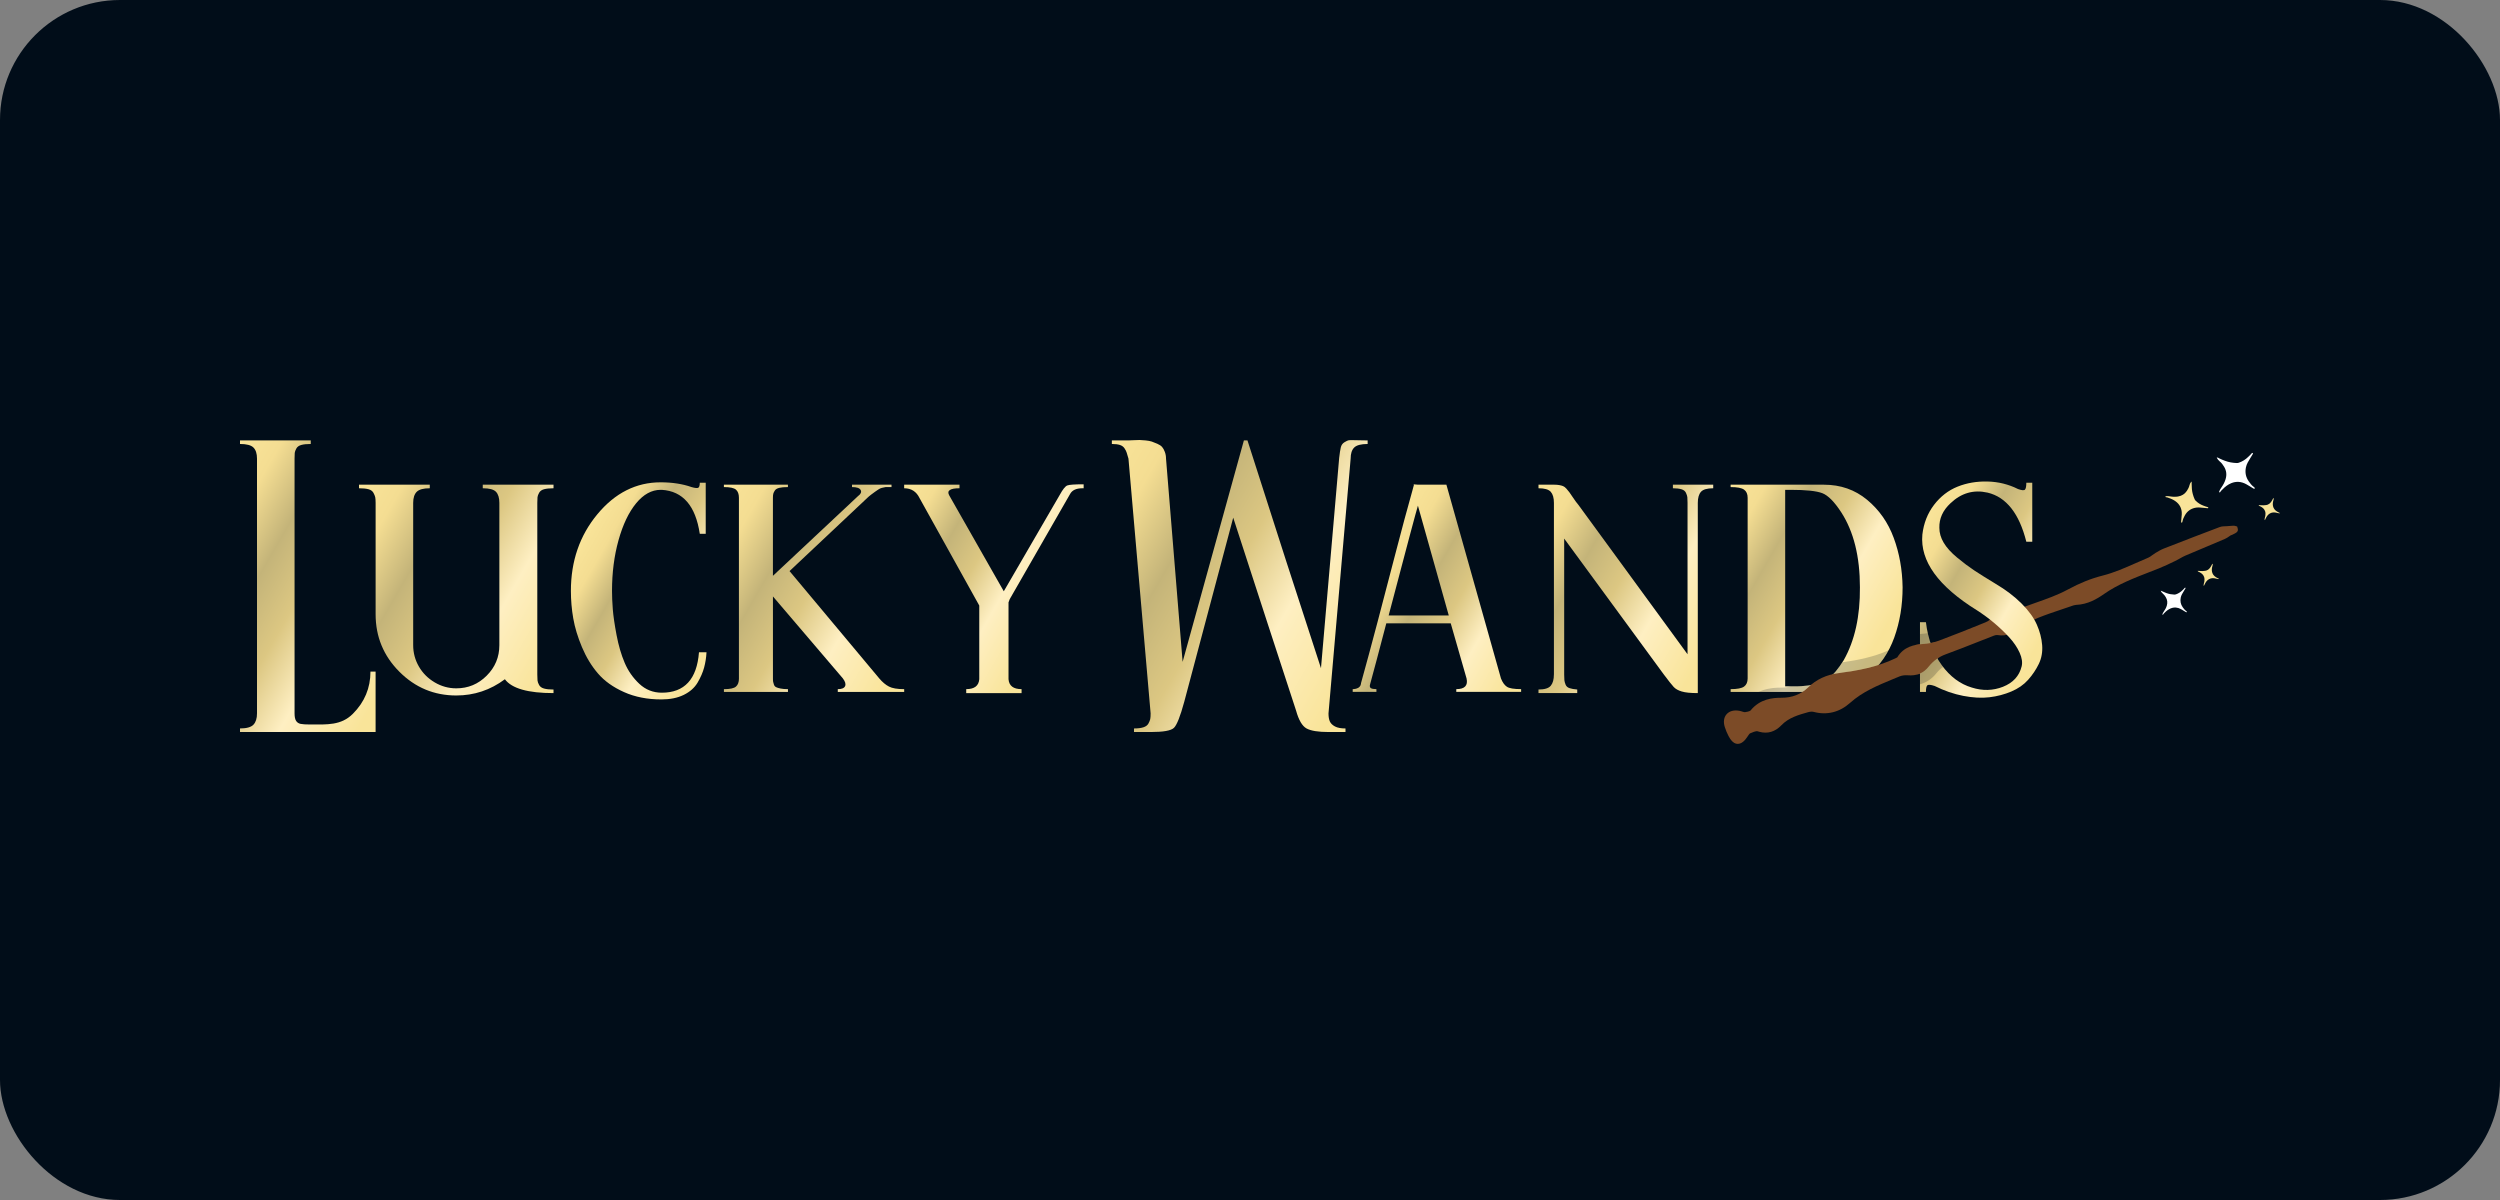 <svg width="125" height="60" viewBox="0 0 125 60" fill="none" xmlns="http://www.w3.org/2000/svg">
<rect x="0" y="0" width="125" height="60" fill="#808080" stroke="none"/>
<rect width="125" height="60" rx="6" fill="#010D19"/>
<path d="M86.531 34.457C86.861 34.457 87.085 34.414 87.204 34.328C87.322 34.242 87.382 34.107 87.382 33.922V24.889C87.382 24.704 87.323 24.568 87.204 24.483C87.085 24.396 86.861 24.354 86.531 24.354V24.235H91.196C92.027 24.235 92.745 24.486 93.351 24.987C93.957 25.489 94.402 26.123 94.685 26.89C94.968 27.655 95.117 28.481 95.13 29.366C95.13 30.264 94.992 31.099 94.715 31.872C94.438 32.644 93.99 33.291 93.371 33.813C92.751 34.335 92.027 34.596 91.197 34.596H86.532V34.457L86.531 34.457ZM89.259 24.492V34.318H89.852C89.971 34.318 90.145 34.305 90.376 34.278C90.607 34.252 90.781 34.212 90.9 34.16C91.018 34.107 91.163 34.034 91.335 33.942C91.506 33.849 91.658 33.724 91.79 33.565C91.921 33.407 92.053 33.222 92.185 33.01C92.738 32.033 93.008 30.818 92.996 29.365C92.996 27.833 92.686 26.585 92.066 25.621C91.723 25.093 91.407 24.773 91.118 24.66C90.827 24.548 90.3 24.492 89.536 24.492H89.26L89.259 24.492Z" fill="url(#paint0_linear_9959_6381)"/>
<path d="M111.886 26.426L111.858 26.325L111.752 26.295C111.705 26.282 111.642 26.282 111.386 26.306L111.354 26.309C111.337 26.31 111.315 26.311 111.294 26.311C111.197 26.313 111.086 26.316 110.978 26.356C110.171 26.66 109.314 26.989 108.2 27.424C108.052 27.482 107.918 27.561 107.789 27.639L107.773 27.648C107.714 27.683 107.661 27.722 107.61 27.76C107.543 27.809 107.479 27.857 107.416 27.883C107.208 27.969 106.998 28.062 106.796 28.152C106.259 28.389 105.704 28.635 105.141 28.777C104.548 28.927 104.004 29.145 103.377 29.484C102.873 29.756 102.309 29.954 101.764 30.145C101.546 30.221 101.32 30.3 101.1 30.384C101.021 30.413 100.929 30.429 100.849 30.426C100.305 30.405 99.893 30.673 99.562 30.939C99.459 31.021 99.361 31.082 99.269 31.119L99.119 31.179C98.409 31.466 97.675 31.762 96.946 32.033C96.714 32.119 96.455 32.175 96.196 32.193C95.695 32.229 95.186 32.335 94.864 32.868C94.854 32.876 94.805 32.9 94.775 32.914L94.76 32.921C93.841 33.361 92.862 33.533 91.942 33.654C91.323 33.735 90.819 33.97 90.403 34.373C90.046 34.718 89.598 34.891 89.071 34.888C88.632 34.885 87.995 34.948 87.531 35.52C87.526 35.526 87.478 35.578 87.252 35.608C87.228 35.611 87.185 35.6 87.171 35.596C87.151 35.591 87.131 35.584 87.11 35.578C87.086 35.57 87.061 35.563 87.037 35.556C87.012 35.55 86.988 35.544 86.965 35.539C86.695 35.491 86.47 35.552 86.33 35.711C86.191 35.868 86.159 36.095 86.239 36.35C86.288 36.504 86.35 36.656 86.426 36.8C86.543 37.025 86.659 37.142 86.799 37.181C87.077 37.256 87.276 36.972 87.351 36.865C87.364 36.847 87.378 36.827 87.391 36.806C87.422 36.759 87.475 36.681 87.504 36.668C87.598 36.627 87.794 36.54 87.88 36.564C87.911 36.574 87.938 36.582 87.965 36.589C88.38 36.702 88.751 36.593 89.066 36.266C89.436 35.88 89.931 35.742 90.409 35.608C90.506 35.581 90.613 35.576 90.686 35.595C91.348 35.77 91.978 35.614 92.506 35.142C93.132 34.583 93.874 34.276 94.66 33.951C94.765 33.908 94.87 33.864 94.975 33.821C95.087 33.774 95.237 33.753 95.378 33.764C95.829 33.802 96.173 33.663 96.428 33.34C96.662 33.045 96.944 32.84 97.292 32.713C97.808 32.525 98.327 32.32 98.829 32.122C99.118 32.008 99.408 31.893 99.698 31.781C99.763 31.756 99.829 31.745 99.868 31.752C100.367 31.843 100.729 31.61 101.029 31.385C101.286 31.191 101.588 31.022 101.901 30.894C102.291 30.736 102.702 30.598 103.098 30.465C103.244 30.416 103.39 30.367 103.535 30.317L103.573 30.303C103.655 30.275 103.733 30.248 103.799 30.245C104.384 30.221 104.839 29.955 105.206 29.697C105.891 29.217 106.694 28.906 107.47 28.605C107.629 28.543 107.789 28.481 107.948 28.418C108.211 28.313 108.468 28.189 108.717 28.069L108.757 28.05C108.839 28.011 108.917 27.966 108.993 27.924C109.085 27.872 109.173 27.822 109.263 27.783C109.61 27.634 109.959 27.488 110.308 27.342C110.619 27.211 110.93 27.081 111.241 26.948C111.328 26.91 111.403 26.858 111.47 26.811C111.485 26.8 111.501 26.789 111.516 26.779C111.523 26.775 111.533 26.771 111.544 26.766C111.804 26.652 111.934 26.595 111.886 26.426Z" fill="#7C4B27"/>
<path d="M18.523 33.58H18.78V36.601H12V36.422C12.329 36.422 12.553 36.359 12.672 36.234C12.791 36.109 12.85 35.92 12.85 35.669V22.932C12.85 22.681 12.791 22.496 12.672 22.377C12.553 22.258 12.329 22.199 12 22.199V22.02H15.538V22.199C15.341 22.199 15.182 22.215 15.064 22.248C14.945 22.281 14.863 22.341 14.817 22.427C14.77 22.513 14.744 22.585 14.737 22.645C14.73 22.704 14.728 22.8 14.728 22.932V35.67C14.728 35.842 14.754 35.967 14.806 36.046C14.859 36.126 14.935 36.175 15.034 36.195C15.133 36.215 15.294 36.225 15.518 36.225C16.348 36.225 17.057 36.278 17.643 35.69C18.229 35.103 18.523 34.399 18.523 33.58L18.523 33.58Z" fill="url(#paint1_linear_9959_6381)"/>
<path d="M20.659 25.146V32.258C20.659 32.641 20.754 32.998 20.945 33.328C21.136 33.658 21.4 33.922 21.736 34.12C22.072 34.318 22.431 34.417 22.814 34.417C23.406 34.417 23.913 34.206 24.335 33.783C24.757 33.361 24.968 32.852 24.968 32.258V25.146C24.968 24.895 24.912 24.71 24.8 24.591C24.688 24.472 24.467 24.413 24.138 24.413V24.234H27.676V24.413C27.478 24.413 27.32 24.43 27.202 24.462C27.083 24.495 27.001 24.555 26.955 24.641C26.908 24.727 26.882 24.799 26.875 24.859C26.869 24.918 26.865 25.014 26.865 25.146V33.724C26.865 33.856 26.868 33.955 26.875 34.021C26.882 34.087 26.908 34.163 26.955 34.249C27.001 34.334 27.083 34.394 27.202 34.427C27.32 34.46 27.478 34.477 27.676 34.477V34.655C26.398 34.655 25.587 34.424 25.245 33.962C24.52 34.503 23.709 34.774 22.814 34.774C21.706 34.774 20.758 34.378 19.967 33.585C19.176 32.792 18.781 31.835 18.781 30.713V25.146C18.781 25.014 18.774 24.918 18.761 24.859C18.748 24.799 18.718 24.727 18.672 24.641C18.626 24.555 18.543 24.495 18.425 24.462C18.306 24.43 18.148 24.413 17.95 24.413V24.234H21.489V24.413C21.172 24.413 20.955 24.472 20.836 24.591C20.718 24.71 20.659 24.895 20.659 25.146H20.659Z" fill="url(#paint2_linear_9959_6381)"/>
<path d="M28.545 29.544C28.545 28.052 28.986 26.774 29.87 25.71C30.752 24.647 31.807 24.116 33.032 24.116C33.612 24.116 34.126 24.195 34.574 24.353C34.759 24.406 34.874 24.416 34.92 24.383C34.966 24.35 34.989 24.268 34.989 24.136H35.286V26.691H34.989C34.779 25.291 34.146 24.558 33.092 24.492H33.032C32.584 24.492 32.175 24.717 31.806 25.165C31.437 25.615 31.145 26.229 30.927 27.008C30.71 27.787 30.601 28.632 30.601 29.544C30.601 29.821 30.614 30.128 30.64 30.465C30.667 30.802 30.729 31.231 30.828 31.753C30.927 32.275 31.062 32.737 31.233 33.139C31.404 33.542 31.648 33.892 31.964 34.189C32.281 34.486 32.656 34.635 33.091 34.635C34.224 34.635 34.844 33.962 34.949 32.614H35.325C35.312 32.878 35.272 33.133 35.206 33.377C35.14 33.621 35.031 33.872 34.88 34.13C34.728 34.387 34.498 34.592 34.188 34.744C33.879 34.896 33.506 34.971 33.071 34.971C32.373 34.971 31.75 34.85 31.203 34.605C30.656 34.361 30.221 34.051 29.899 33.674C29.575 33.298 29.309 32.859 29.098 32.357C28.887 31.855 28.742 31.376 28.663 30.921C28.584 30.465 28.545 30.006 28.545 29.544H28.545Z" fill="url(#paint3_linear_9959_6381)"/>
<path d="M36.946 33.922V24.889C36.946 24.704 36.897 24.568 36.798 24.483C36.699 24.396 36.498 24.354 36.195 24.354V24.235H39.397V24.354C39.213 24.354 39.068 24.367 38.962 24.393C38.857 24.42 38.784 24.463 38.745 24.522C38.706 24.582 38.679 24.635 38.666 24.681C38.653 24.727 38.646 24.796 38.646 24.889V28.791L42.896 24.809C43.041 24.704 43.087 24.601 43.034 24.502C42.981 24.403 42.837 24.354 42.6 24.354V24.235H44.576V24.354H44.28C44.214 24.367 44.151 24.381 44.092 24.394C44.033 24.407 43.97 24.437 43.904 24.483C43.838 24.529 43.786 24.566 43.746 24.592C43.707 24.619 43.644 24.665 43.559 24.73C43.473 24.797 43.41 24.849 43.371 24.889L39.477 28.554L43.964 33.922C44.122 34.108 44.283 34.243 44.448 34.328C44.613 34.414 44.866 34.458 45.209 34.458V34.596H41.889V34.458C42.086 34.458 42.208 34.408 42.254 34.309C42.3 34.209 42.264 34.081 42.145 33.922L38.647 29.822V33.922C38.647 34.002 38.65 34.058 38.657 34.091C38.664 34.124 38.677 34.17 38.696 34.229C38.716 34.289 38.752 34.332 38.805 34.358C38.857 34.385 38.934 34.408 39.032 34.427C39.131 34.447 39.253 34.458 39.398 34.458V34.596H36.196V34.458C36.499 34.458 36.7 34.415 36.799 34.328C36.898 34.242 36.947 34.108 36.947 33.922L36.946 33.922Z" fill="url(#paint4_linear_9959_6381)"/>
<path d="M50.19 29.563L52.996 24.73C53.141 24.466 53.263 24.314 53.362 24.274C53.461 24.234 53.734 24.215 54.182 24.215V24.413H54.123C53.82 24.413 53.615 24.505 53.51 24.69L53.431 24.829L50.486 29.959L50.426 30.118V33.961C50.452 34.291 50.67 34.457 51.079 34.457V34.655H48.311V34.457C48.719 34.457 48.937 34.292 48.963 33.961V30.277L45.979 24.908C45.821 24.578 45.564 24.413 45.208 24.413V24.234H47.975V24.413C47.738 24.413 47.577 24.442 47.491 24.502C47.405 24.561 47.395 24.651 47.462 24.77L50.189 29.564L50.19 29.563Z" fill="url(#paint5_linear_9959_6381)"/>
<path d="M66.959 22.892C66.985 22.668 67.011 22.496 67.038 22.377C67.064 22.258 67.127 22.169 67.226 22.11C67.324 22.05 67.396 22.017 67.443 22.011C67.489 22.004 67.621 22.004 67.839 22.011C68.056 22.017 68.237 22.021 68.382 22.021V22.199C68.053 22.199 67.829 22.259 67.71 22.377C67.591 22.496 67.532 22.681 67.532 22.932L66.425 35.67C66.425 35.842 66.448 35.977 66.494 36.076C66.54 36.175 66.626 36.258 66.751 36.324C66.876 36.39 67.051 36.423 67.275 36.423V36.601H66.425C65.911 36.601 65.546 36.542 65.328 36.423C65.111 36.304 64.936 36.007 64.804 35.531C64.58 34.845 64.099 33.372 63.361 31.114C62.623 28.855 62.057 27.112 61.661 25.884L59.211 35.095C59.013 35.822 58.841 36.254 58.696 36.393C58.551 36.532 58.169 36.601 57.55 36.601H56.7V36.423C56.898 36.423 57.056 36.403 57.175 36.363C57.293 36.324 57.376 36.261 57.422 36.175C57.468 36.089 57.498 36.017 57.511 35.957C57.524 35.898 57.531 35.802 57.531 35.67L56.423 22.932C56.384 22.8 56.355 22.701 56.335 22.635C56.315 22.569 56.279 22.496 56.226 22.417C56.173 22.337 56.097 22.282 55.998 22.249C55.9 22.216 55.764 22.199 55.593 22.199V22.02H56.443C56.456 22.02 56.532 22.017 56.671 22.01C56.809 22.004 56.911 22 56.977 22C57.043 22 57.142 22.007 57.274 22.02C57.405 22.033 57.511 22.053 57.59 22.079C57.669 22.106 57.761 22.142 57.867 22.189C57.972 22.235 58.051 22.288 58.104 22.347C58.156 22.406 58.203 22.489 58.242 22.595C58.281 22.7 58.301 22.812 58.301 22.931L59.131 33.094L62.195 22.02H62.373C63.717 26.233 64.943 30.03 66.049 33.411L66.959 22.892Z" fill="url(#paint6_linear_9959_6381)"/>
<path d="M72.814 34.457C73.236 34.457 73.407 34.278 73.328 33.922L72.537 31.168H69.315C68.946 32.581 68.675 33.598 68.504 34.219C68.478 34.311 68.491 34.374 68.544 34.407C68.596 34.44 68.689 34.457 68.821 34.457V34.595H67.635V34.457H67.674C67.859 34.444 67.977 34.377 68.03 34.258L68.05 34.179V34.16C68.3 33.261 68.577 32.238 68.88 31.089C69.183 29.94 69.486 28.781 69.789 27.612C70.093 26.443 70.369 25.416 70.619 24.531L70.699 24.234H70.679V24.214H70.659L70.896 24.234H72.32C72.925 26.387 73.835 29.616 75.048 33.921C75.126 34.12 75.225 34.258 75.344 34.337C75.462 34.417 75.7 34.456 76.056 34.456V34.595H72.814V34.456V34.457ZM69.434 30.772H72.438L70.896 25.284C70.817 25.535 70.329 27.364 69.433 30.772H69.434Z" fill="url(#paint7_linear_9959_6381)"/>
<path d="M77.696 33.724V25.146C77.696 24.895 77.643 24.71 77.538 24.591C77.432 24.472 77.228 24.413 76.925 24.413V24.234H77.696C77.801 24.234 77.89 24.241 77.963 24.254C78.035 24.267 78.097 24.284 78.15 24.304C78.203 24.323 78.259 24.366 78.319 24.432C78.378 24.499 78.427 24.558 78.467 24.611C78.506 24.664 78.572 24.759 78.664 24.898C78.756 25.037 78.842 25.153 78.921 25.245L84.377 32.713V25.146C84.377 25.014 84.373 24.918 84.367 24.859C84.36 24.799 84.337 24.727 84.297 24.641C84.258 24.555 84.182 24.495 84.07 24.462C83.958 24.43 83.816 24.413 83.645 24.413V24.234H85.661V24.413C85.358 24.413 85.154 24.472 85.048 24.591C84.943 24.71 84.89 24.895 84.89 25.146V34.655C84.534 34.655 84.268 34.629 84.09 34.575C83.912 34.523 83.777 34.447 83.685 34.348C83.592 34.248 83.428 34.041 83.19 33.723L78.209 26.929V33.723C78.209 33.856 78.212 33.951 78.219 34.01C78.225 34.07 78.245 34.143 78.278 34.228C78.311 34.314 78.377 34.374 78.476 34.407C78.575 34.44 78.703 34.463 78.862 34.476V34.654H76.924V34.476C77.227 34.476 77.431 34.413 77.537 34.288C77.642 34.162 77.695 33.974 77.695 33.723L77.696 33.724Z" fill="url(#paint8_linear_9959_6381)"/>
<path d="M101.316 27.087C100.961 25.674 100.315 24.855 99.379 24.631C98.681 24.472 98.062 24.65 97.522 25.165C97.139 25.522 96.955 25.932 96.968 26.393C96.968 26.645 97.04 26.892 97.186 27.137C97.331 27.381 97.554 27.629 97.858 27.88C98.16 28.131 98.447 28.345 98.717 28.524C98.987 28.702 99.34 28.924 99.775 29.187C100.289 29.491 100.724 29.821 101.08 30.178C101.436 30.534 101.689 30.885 101.84 31.227C101.992 31.571 102.081 31.915 102.108 32.258C102.134 32.601 102.077 32.915 101.939 33.199C101.801 33.483 101.623 33.747 101.406 33.991C101.188 34.236 100.908 34.431 100.565 34.576C100.223 34.721 99.857 34.817 99.469 34.863C99.08 34.91 98.645 34.886 98.164 34.794C97.683 34.701 97.205 34.536 96.731 34.298C96.533 34.232 96.411 34.222 96.365 34.269C96.319 34.315 96.296 34.424 96.296 34.596H95.999V31.109H96.296C96.401 31.968 96.665 32.684 97.087 33.258C97.509 33.833 98.009 34.206 98.589 34.377C99.129 34.549 99.65 34.536 100.151 34.338C100.651 34.139 100.961 33.803 101.08 33.328C101.132 33.129 101.099 32.898 100.981 32.634C100.862 32.37 100.687 32.112 100.457 31.862C100.226 31.611 99.972 31.37 99.696 31.138C99.419 30.907 99.135 30.699 98.846 30.514C96.909 29.313 95.999 28.051 96.118 26.73C96.184 26.163 96.378 25.667 96.701 25.244C97.024 24.822 97.416 24.518 97.877 24.333C98.338 24.148 98.839 24.063 99.379 24.076C99.92 24.089 100.427 24.214 100.901 24.452C101.086 24.518 101.201 24.529 101.247 24.482C101.293 24.436 101.316 24.32 101.316 24.136H101.613V27.087H101.316Z" fill="url(#paint9_linear_9959_6381)"/>
<path d="M109.571 24.075C109.592 24.124 109.583 24.162 109.583 24.198C109.584 24.37 109.594 24.541 109.641 24.708C109.664 24.793 109.693 24.876 109.729 24.956C109.742 24.985 109.758 25.01 109.78 25.032C109.894 25.146 110.026 25.23 110.177 25.285C110.245 25.309 110.311 25.339 110.382 25.354C110.401 25.358 110.417 25.365 110.415 25.388C110.412 25.412 110.39 25.412 110.374 25.411C110.304 25.405 110.234 25.398 110.164 25.391C110.023 25.376 109.882 25.359 109.74 25.393C109.52 25.446 109.355 25.569 109.245 25.766C109.193 25.859 109.147 25.953 109.127 26.058C109.126 26.067 109.123 26.076 109.12 26.084C109.112 26.105 109.112 26.14 109.079 26.132C109.053 26.125 109.055 26.093 109.057 26.069C109.067 25.953 109.082 25.837 109.088 25.721C109.1 25.484 109.023 25.278 108.845 25.119C108.728 25.015 108.587 24.945 108.437 24.897C108.394 24.883 108.353 24.86 108.305 24.861C108.29 24.862 108.271 24.854 108.271 24.836C108.27 24.813 108.292 24.811 108.309 24.809C108.368 24.802 108.427 24.807 108.486 24.817C108.623 24.84 108.76 24.849 108.898 24.826C109.088 24.795 109.239 24.703 109.345 24.542C109.402 24.455 109.45 24.365 109.474 24.262C109.489 24.197 109.519 24.136 109.571 24.075Z" fill="#F9E499"/>
<path d="M110.836 22.872C110.898 22.874 110.933 22.903 110.971 22.922C111.151 23.007 111.335 23.083 111.532 23.119C111.633 23.137 111.734 23.149 111.836 23.152C111.872 23.153 111.907 23.148 111.941 23.136C112.118 23.076 112.272 22.98 112.405 22.849C112.465 22.79 112.53 22.736 112.582 22.668C112.595 22.651 112.611 22.637 112.633 22.651C112.657 22.666 112.647 22.689 112.637 22.706C112.596 22.776 112.553 22.846 112.51 22.915C112.423 23.056 112.333 23.195 112.298 23.361C112.243 23.618 112.287 23.853 112.437 24.068C112.508 24.169 112.582 24.266 112.682 24.34C112.69 24.346 112.698 24.352 112.705 24.36C112.722 24.379 112.759 24.397 112.734 24.427C112.714 24.451 112.682 24.433 112.657 24.418C112.542 24.349 112.429 24.275 112.311 24.21C112.069 24.077 111.815 24.054 111.559 24.16C111.391 24.23 111.247 24.342 111.122 24.475C111.085 24.514 111.04 24.545 111.017 24.596C111.01 24.612 110.992 24.627 110.974 24.619C110.949 24.608 110.958 24.584 110.964 24.565C110.988 24.5 111.023 24.44 111.063 24.384C111.156 24.252 111.235 24.113 111.28 23.956C111.344 23.742 111.324 23.537 111.21 23.345C111.148 23.241 111.078 23.145 110.983 23.068C110.923 23.019 110.874 22.957 110.836 22.872H110.836Z" fill="white"/>
<path d="M108.034 29.537C108.077 29.539 108.1 29.558 108.127 29.571C108.251 29.63 108.377 29.682 108.512 29.707C108.581 29.719 108.651 29.727 108.721 29.73C108.745 29.73 108.769 29.727 108.793 29.719C108.914 29.677 109.02 29.611 109.112 29.522C109.153 29.481 109.198 29.444 109.233 29.398C109.242 29.386 109.253 29.376 109.268 29.386C109.285 29.396 109.278 29.412 109.271 29.423C109.243 29.471 109.213 29.519 109.184 29.567C109.125 29.664 109.063 29.759 109.038 29.873C109 30.05 109.031 30.211 109.134 30.359C109.183 30.428 109.233 30.494 109.302 30.545C109.308 30.549 109.313 30.554 109.318 30.559C109.33 30.572 109.355 30.584 109.338 30.605C109.324 30.622 109.302 30.609 109.285 30.599C109.206 30.551 109.129 30.501 109.048 30.456C108.882 30.365 108.707 30.349 108.532 30.422C108.416 30.471 108.317 30.547 108.231 30.638C108.206 30.665 108.175 30.686 108.16 30.721C108.154 30.733 108.142 30.743 108.13 30.737C108.113 30.73 108.118 30.713 108.123 30.7C108.139 30.656 108.163 30.615 108.19 30.576C108.254 30.485 108.309 30.39 108.34 30.283C108.383 30.135 108.37 29.995 108.291 29.863C108.249 29.792 108.201 29.726 108.136 29.673C108.094 29.639 108.061 29.597 108.035 29.538L108.034 29.537Z" fill="white"/>
<path d="M113.232 26.009C113.22 25.923 113.258 25.858 113.267 25.789C113.277 25.712 113.28 25.638 113.255 25.563C113.215 25.445 113.128 25.375 113.023 25.322C112.99 25.305 112.949 25.3 112.928 25.255C113.011 25.252 113.089 25.271 113.167 25.266C113.209 25.263 113.249 25.259 113.29 25.255C113.444 25.239 113.537 25.143 113.606 25.016C113.627 24.975 113.642 24.931 113.685 24.895C113.693 24.968 113.663 25.027 113.651 25.088C113.633 25.187 113.634 25.281 113.672 25.375C113.719 25.491 113.813 25.559 113.919 25.614C113.943 25.627 113.974 25.629 114 25.668C113.935 25.665 113.886 25.654 113.837 25.641C113.722 25.609 113.609 25.612 113.502 25.669C113.399 25.724 113.338 25.817 113.287 25.918C113.273 25.945 113.27 25.98 113.232 26.008V26.009Z" fill="#F9E499"/>
<path d="M110.183 29.296C110.171 29.21 110.21 29.146 110.218 29.076C110.228 29 110.231 28.925 110.206 28.85C110.166 28.732 110.079 28.662 109.974 28.609C109.941 28.592 109.9 28.587 109.879 28.542C109.962 28.54 110.04 28.558 110.119 28.553C110.16 28.55 110.2 28.546 110.241 28.542C110.396 28.526 110.488 28.43 110.557 28.303C110.578 28.262 110.593 28.218 110.636 28.182C110.644 28.255 110.614 28.314 110.603 28.376C110.584 28.474 110.585 28.568 110.623 28.662C110.67 28.778 110.764 28.846 110.87 28.902C110.895 28.914 110.925 28.916 110.951 28.955C110.887 28.952 110.837 28.942 110.788 28.928C110.673 28.896 110.561 28.899 110.454 28.956C110.35 29.011 110.289 29.104 110.238 29.205C110.224 29.233 110.221 29.267 110.183 29.295V29.296Z" fill="#F9E499"/>
<path d="M95.999 33.677C96.164 33.606 96.306 33.494 96.428 33.34C96.559 33.175 96.706 33.038 96.87 32.927C96.85 32.893 97.029 32.804 97.01 32.769C96.911 32.587 96.839 32.326 96.767 32.121C96.756 32.091 96.534 32.182 96.524 32.151C96.416 32.172 96.306 32.186 96.196 32.194C96.13 32.199 96.064 32.205 95.999 32.213L95.755 32.254L95.883 33.72L95.999 33.678L95.999 33.677Z" fill="#7C4B27"/>
<path opacity="0.2" d="M95.999 32.212C96.065 32.204 96.131 32.198 96.196 32.194C96.306 32.186 96.416 32.171 96.524 32.15C96.472 31.993 96.427 31.829 96.39 31.659C96.314 31.672 96.237 31.682 96.161 31.687C96.108 31.691 96.055 31.696 96 31.701V32.212L95.999 32.212Z" fill="#010D19"/>
<path opacity="0.2" d="M96.825 33.656C96.924 33.531 97.032 33.43 97.154 33.348C97.132 33.319 97.109 33.289 97.086 33.259C97.009 33.153 96.937 33.043 96.87 32.927C96.705 33.038 96.559 33.175 96.428 33.34C96.306 33.494 96.164 33.606 95.999 33.677V34.215C96.325 34.125 96.601 33.938 96.824 33.656L96.825 33.656Z" fill="#010D19"/>
<g opacity="0.2">
<path d="M91.789 33.565C91.748 33.615 91.704 33.661 91.659 33.704C91.751 33.683 91.845 33.666 91.942 33.654C92.591 33.569 93.27 33.457 93.935 33.245C94.123 33.019 94.287 32.776 94.428 32.515C93.682 32.851 92.884 33.009 92.116 33.117C92.007 33.285 91.898 33.434 91.79 33.565L91.789 33.565Z" fill="#010D19"/>
<path d="M90.126 34.595C90.224 34.531 90.316 34.457 90.403 34.373C90.445 34.332 90.488 34.294 90.532 34.257C90.483 34.265 90.431 34.272 90.376 34.278C90.145 34.305 89.971 34.318 89.852 34.318H89.532C89.395 34.36 89.247 34.381 89.086 34.381H89.075C89.065 34.381 89.055 34.381 89.046 34.381C88.826 34.381 88.493 34.394 88.137 34.512C88.063 34.536 87.993 34.565 87.924 34.596H90.126V34.595Z" fill="#010D19"/>
</g>
<defs>
<linearGradient id="paint0_linear_9959_6381" x1="84.995" y1="26.902" x2="94.508" y2="32.382" gradientUnits="userSpaceOnUse">
<stop stop-color="#F9E499"/>
<stop offset="0.14" stop-color="#F4DD92"/>
<stop offset="0.32" stop-color="#C4B479"/>
<stop offset="0.49" stop-color="#DCC782"/>
<stop offset="0.68" stop-color="#FEEFC2"/>
<stop offset="0.94" stop-color="#F9E499"/>
</linearGradient>
<linearGradient id="paint1_linear_9959_6381" x1="9.293" y1="26.72" x2="20.689" y2="33.286" gradientUnits="userSpaceOnUse">
<stop stop-color="#F9E499"/>
<stop offset="0.14" stop-color="#F4DD92"/>
<stop offset="0.32" stop-color="#C4B479"/>
<stop offset="0.49" stop-color="#DCC782"/>
<stop offset="0.68" stop-color="#FEEFC2"/>
<stop offset="0.94" stop-color="#F9E499"/>
</linearGradient>
<linearGradient id="paint2_linear_9959_6381" x1="17.361" y1="25.258" x2="29.17" y2="32.061" gradientUnits="userSpaceOnUse">
<stop stop-color="#F9E499"/>
<stop offset="0.14" stop-color="#F4DD92"/>
<stop offset="0.32" stop-color="#C4B479"/>
<stop offset="0.49" stop-color="#DCC782"/>
<stop offset="0.68" stop-color="#FEEFC2"/>
<stop offset="0.94" stop-color="#F9E499"/>
</linearGradient>
<linearGradient id="paint3_linear_9959_6381" x1="29.053" y1="26.96" x2="36.53" y2="31.267" gradientUnits="userSpaceOnUse">
<stop stop-color="#F9E499"/>
<stop offset="0.14" stop-color="#F4DD92"/>
<stop offset="0.32" stop-color="#C4B479"/>
<stop offset="0.49" stop-color="#DCC782"/>
<stop offset="0.68" stop-color="#FEEFC2"/>
<stop offset="0.94" stop-color="#F9E499"/>
</linearGradient>
<linearGradient id="paint4_linear_9959_6381" x1="35.005" y1="26.301" x2="46.254" y2="32.782" gradientUnits="userSpaceOnUse">
<stop stop-color="#F9E499"/>
<stop offset="0.14" stop-color="#F4DD92"/>
<stop offset="0.32" stop-color="#C4B479"/>
<stop offset="0.49" stop-color="#DCC782"/>
<stop offset="0.68" stop-color="#FEEFC2"/>
<stop offset="0.94" stop-color="#F9E499"/>
</linearGradient>
<linearGradient id="paint5_linear_9959_6381" x1="44.472" y1="25.514" x2="53.386" y2="30.65" gradientUnits="userSpaceOnUse">
<stop stop-color="#F9E499"/>
<stop offset="0.14" stop-color="#F4DD92"/>
<stop offset="0.32" stop-color="#C4B479"/>
<stop offset="0.49" stop-color="#DCC782"/>
<stop offset="0.68" stop-color="#FEEFC2"/>
<stop offset="0.94" stop-color="#F9E499"/>
</linearGradient>
<linearGradient id="paint6_linear_9959_6381" x1="54.18" y1="24.473" x2="69.258" y2="33.159" gradientUnits="userSpaceOnUse">
<stop stop-color="#F9E499"/>
<stop offset="0.14" stop-color="#F4DD92"/>
<stop offset="0.32" stop-color="#C4B479"/>
<stop offset="0.49" stop-color="#DCC782"/>
<stop offset="0.68" stop-color="#FEEFC2"/>
<stop offset="0.94" stop-color="#F9E499"/>
</linearGradient>
<linearGradient id="paint7_linear_9959_6381" x1="68.242" y1="28.411" x2="76.784" y2="33.331" gradientUnits="userSpaceOnUse">
<stop stop-color="#F9E499"/>
<stop offset="0.14" stop-color="#F4DD92"/>
<stop offset="0.32" stop-color="#C4B479"/>
<stop offset="0.49" stop-color="#DCC782"/>
<stop offset="0.68" stop-color="#FEEFC2"/>
<stop offset="0.94" stop-color="#F9E499"/>
</linearGradient>
<linearGradient id="paint8_linear_9959_6381" x1="75.766" y1="26.246" x2="86.254" y2="32.288" gradientUnits="userSpaceOnUse">
<stop stop-color="#F9E499"/>
<stop offset="0.14" stop-color="#F4DD92"/>
<stop offset="0.32" stop-color="#C4B479"/>
<stop offset="0.49" stop-color="#DCC782"/>
<stop offset="0.68" stop-color="#FEEFC2"/>
<stop offset="0.94" stop-color="#F9E499"/>
</linearGradient>
<linearGradient id="paint9_linear_9959_6381" x1="95.426" y1="27.41" x2="102.827" y2="31.673" gradientUnits="userSpaceOnUse">
<stop stop-color="#F9E499"/>
<stop offset="0.14" stop-color="#F4DD92"/>
<stop offset="0.32" stop-color="#C4B479"/>
<stop offset="0.49" stop-color="#DCC782"/>
<stop offset="0.68" stop-color="#FEEFC2"/>
<stop offset="0.94" stop-color="#F9E499"/>
</linearGradient>
</defs>
</svg>
